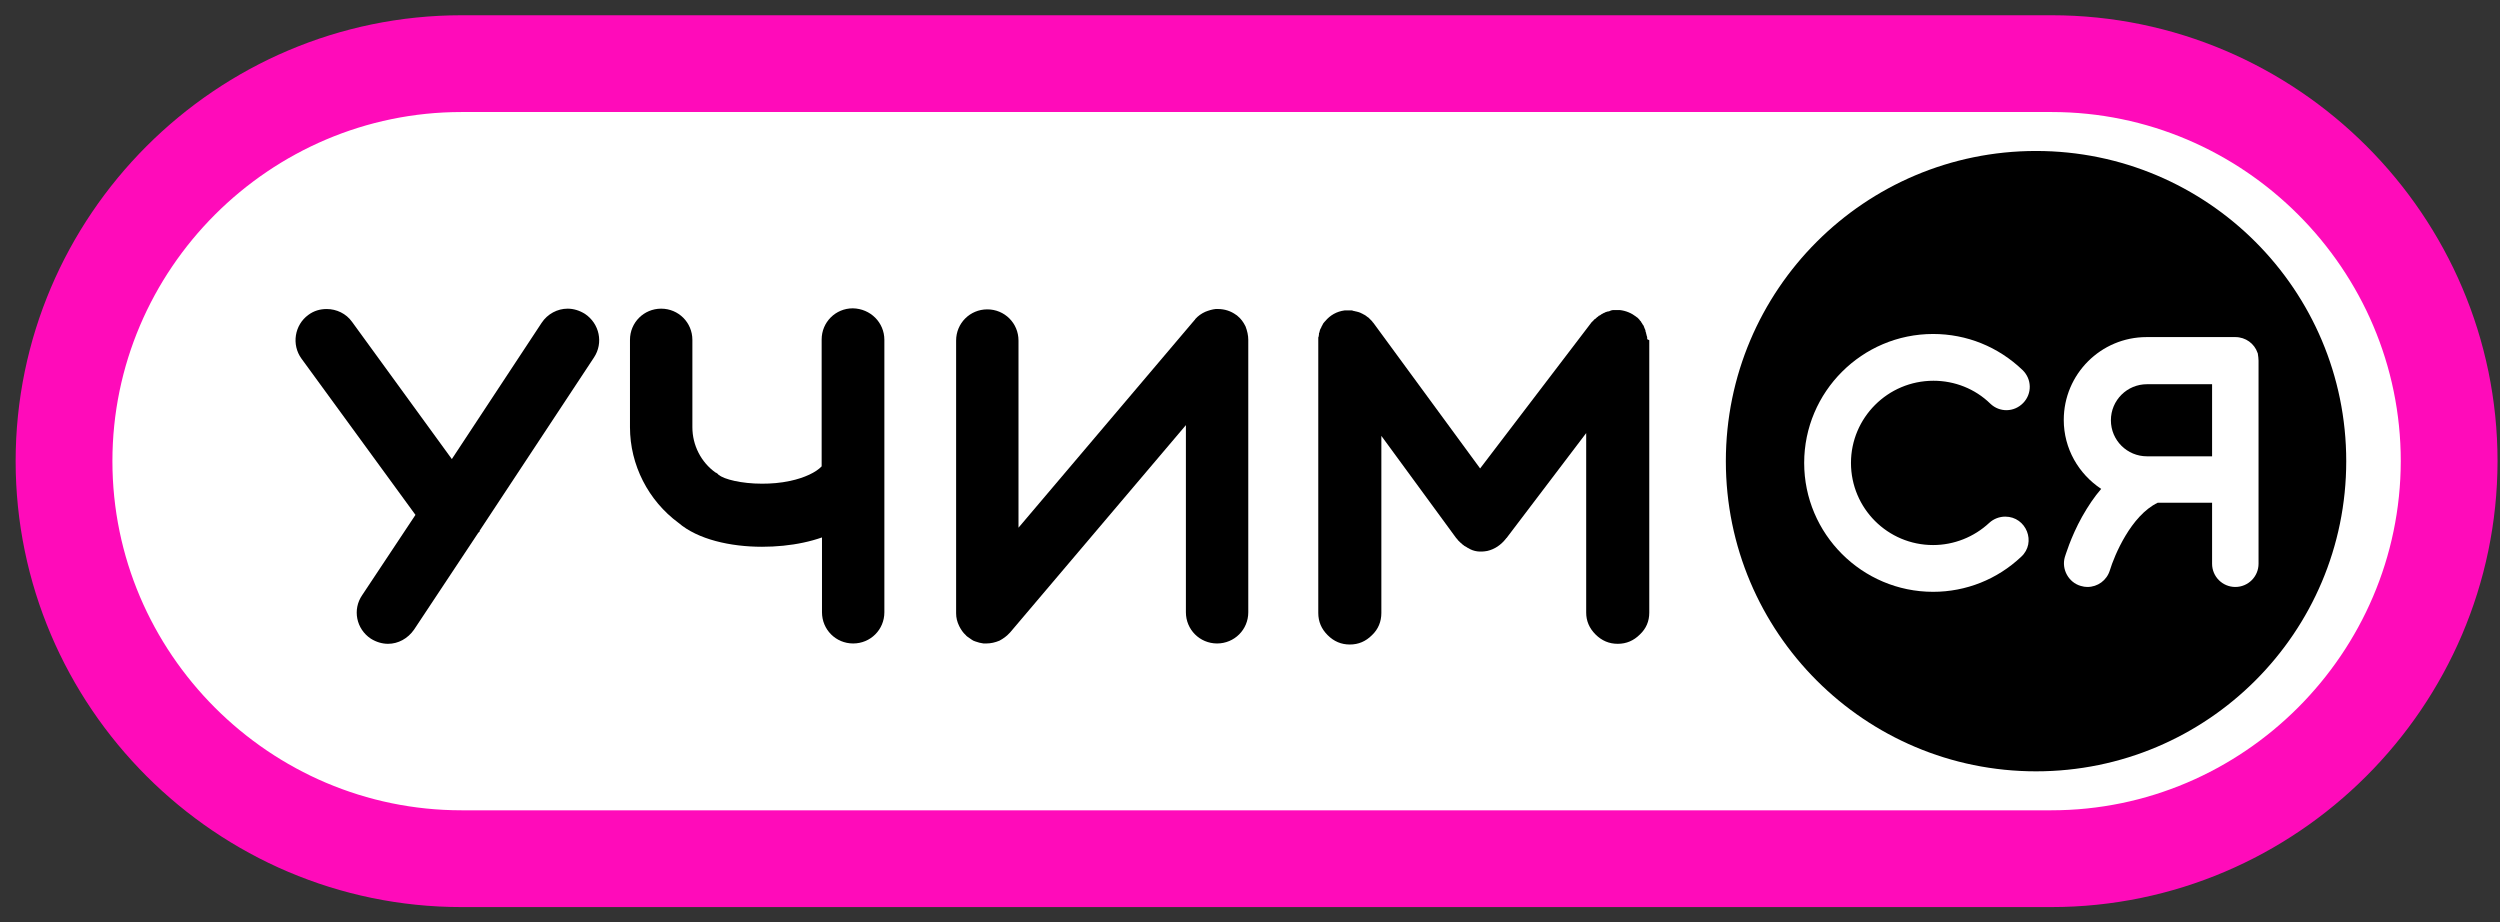<?xml version="1.0" encoding="UTF-8"?> <svg xmlns="http://www.w3.org/2000/svg" width="103" height="38" viewBox="0 0 103 38" fill="none"><rect x="0" y="0" width="103" height="38" fill="#333333" stroke="none"/><g clip-path="url(#clip0_518_80)"><path d="M84.513 35.378H19.016C10.006 35.378 2.638 28.01 2.638 19C2.638 9.99 10.006 2.622 19.016 2.622H84.527C93.537 2.622 100.905 9.99 100.905 19C100.891 28.01 93.523 35.378 84.513 35.378Z" fill="white" stroke="#FF0BBA" stroke-width="3.987" stroke-miterlimit="10"></path><path d="M83.885 31.779C90.943 31.779 96.665 26.058 96.665 19C96.665 11.942 90.943 6.22 83.885 6.22C76.827 6.22 71.105 11.942 71.105 19C71.105 26.058 76.827 31.779 83.885 31.779Z" fill="black"></path><path d="M24.47 14.731L19.758 21.87C19.758 21.87 19.744 21.884 19.744 21.899L19.73 21.913C19.73 21.927 19.715 21.927 19.715 21.927C19.715 21.913 19.73 21.913 19.744 21.899L19.758 21.884C19.758 21.884 19.758 21.87 19.773 21.87V21.884C19.773 21.884 19.773 21.899 19.758 21.899L19.744 21.913C19.73 21.927 19.715 21.942 19.701 21.956L17.059 25.94C16.802 26.311 16.403 26.525 15.989 26.525C15.746 26.525 15.503 26.454 15.275 26.311C14.675 25.911 14.518 25.111 14.918 24.526L17.117 21.213L12.419 14.773C12.005 14.202 12.133 13.388 12.704 12.974C12.933 12.803 13.19 12.732 13.461 12.732C13.861 12.732 14.261 12.917 14.504 13.26L18.616 18.914L22.314 13.303C22.557 12.931 22.971 12.717 23.385 12.717C23.628 12.717 23.87 12.789 24.099 12.931C24.699 13.331 24.87 14.131 24.47 14.731Z" fill="black"></path><path d="M36.436 14.002V25.226C36.436 25.94 35.865 26.511 35.151 26.511C34.437 26.511 33.866 25.94 33.866 25.226V22.142C33.623 22.227 33.366 22.299 33.095 22.356C32.566 22.47 31.981 22.527 31.395 22.527C30.096 22.527 28.754 22.227 27.954 21.542C26.712 20.628 25.955 19.157 25.955 17.601V14.002C25.955 13.289 26.526 12.717 27.24 12.717C27.954 12.717 28.526 13.289 28.526 14.002V17.601C28.526 18.343 28.882 19.043 29.482 19.471C29.482 19.471 29.482 19.471 29.496 19.471C29.511 19.486 29.525 19.486 29.539 19.5C29.568 19.514 29.596 19.543 29.611 19.571C29.611 19.571 29.611 19.571 29.625 19.571C29.825 19.743 30.539 19.928 31.395 19.928C31.767 19.928 32.152 19.9 32.552 19.814C33.152 19.686 33.623 19.457 33.852 19.214V13.988C33.852 13.274 34.423 12.703 35.137 12.703C35.865 12.717 36.436 13.289 36.436 14.002Z" fill="black"></path><path d="M51.429 14.002V25.226C51.429 25.939 50.858 26.511 50.144 26.511C49.43 26.511 48.859 25.939 48.859 25.226V17.515L41.619 26.054C41.805 25.825 41.805 25.825 41.619 26.054C41.605 26.068 41.605 26.068 41.591 26.082C41.476 26.211 41.334 26.311 41.177 26.396C41.005 26.468 40.82 26.511 40.634 26.511C40.605 26.511 40.563 26.511 40.534 26.511C40.534 26.511 40.534 26.511 40.52 26.511C40.406 26.496 40.291 26.468 40.177 26.425C40.12 26.411 40.077 26.382 40.034 26.354C39.977 26.311 39.906 26.268 39.849 26.225C39.82 26.211 39.806 26.182 39.791 26.168C39.677 26.068 39.592 25.939 39.52 25.797C39.435 25.625 39.392 25.454 39.392 25.268V25.254V14.031C39.392 13.317 39.963 12.746 40.677 12.746C41.391 12.746 41.962 13.317 41.962 14.031V21.741L49.201 13.203L49.216 13.188C49.23 13.174 49.244 13.16 49.244 13.146C49.358 13.017 49.501 12.917 49.658 12.846C49.801 12.789 49.944 12.746 50.087 12.731C50.115 12.731 50.144 12.731 50.172 12.731C50.458 12.731 50.715 12.817 50.929 12.974C50.958 12.989 50.972 13.003 50.986 13.017C51.129 13.131 51.229 13.274 51.315 13.445C51.386 13.631 51.429 13.817 51.429 14.002Z" fill="black"></path><path d="M67.95 14.017V25.24C67.95 25.597 67.821 25.897 67.564 26.14C67.307 26.396 67.007 26.525 66.65 26.525C66.293 26.525 65.993 26.396 65.736 26.14C65.479 25.883 65.351 25.583 65.351 25.24V17.843L62.067 22.17H62.052V22.184C61.838 22.456 61.581 22.627 61.281 22.698C60.981 22.755 60.724 22.727 60.496 22.584C60.482 22.57 60.453 22.57 60.439 22.555L60.425 22.541C60.396 22.527 60.367 22.513 60.353 22.498H60.339C60.325 22.484 60.296 22.456 60.267 22.441C60.196 22.384 60.139 22.327 60.082 22.27L60.068 22.256C60.053 22.227 60.025 22.198 60.011 22.184L59.996 22.17L56.912 17.958V25.254C56.912 25.611 56.783 25.925 56.526 26.168C56.269 26.425 55.969 26.554 55.613 26.554C55.256 26.554 54.956 26.425 54.699 26.168C54.442 25.911 54.313 25.611 54.313 25.254C54.313 25.226 54.313 14.002 54.313 13.974C54.313 13.96 54.313 13.931 54.313 13.917V13.902C54.328 13.888 54.328 13.86 54.328 13.86C54.342 13.803 54.342 13.774 54.342 13.745C54.342 13.731 54.342 13.717 54.356 13.703C54.37 13.674 54.37 13.645 54.37 13.631C54.385 13.617 54.385 13.603 54.385 13.588C54.399 13.574 54.399 13.546 54.413 13.531C54.427 13.517 54.427 13.503 54.442 13.474C54.456 13.445 54.456 13.431 54.47 13.417C54.484 13.403 54.484 13.388 54.499 13.36C54.513 13.346 54.513 13.317 54.527 13.317C54.542 13.303 54.542 13.289 54.556 13.274C54.57 13.274 54.57 13.274 54.57 13.26C54.584 13.246 54.584 13.246 54.599 13.231C54.799 12.989 55.07 12.832 55.398 12.789C55.413 12.789 55.484 12.789 55.513 12.789C55.527 12.789 55.527 12.789 55.541 12.789C55.555 12.789 55.555 12.789 55.57 12.789H55.584C55.584 12.789 55.598 12.789 55.613 12.789C55.641 12.789 55.67 12.789 55.684 12.789C55.698 12.789 55.727 12.789 55.741 12.803C55.755 12.803 55.784 12.817 55.798 12.817C55.812 12.817 55.841 12.817 55.855 12.832C55.87 12.832 55.898 12.832 55.912 12.846C55.927 12.846 55.955 12.846 55.969 12.86C55.984 12.86 55.998 12.86 56.012 12.874C56.041 12.889 56.069 12.889 56.084 12.903C56.098 12.917 56.112 12.917 56.141 12.931C56.155 12.946 56.184 12.946 56.184 12.96C56.198 12.96 56.227 12.974 56.241 12.989C56.255 13.003 56.284 13.003 56.284 13.017C56.298 13.031 56.327 13.046 56.341 13.06C56.355 13.074 56.369 13.074 56.384 13.088C56.398 13.103 56.412 13.117 56.426 13.131C56.441 13.146 56.455 13.16 56.469 13.174C56.484 13.188 56.498 13.203 56.512 13.217C56.526 13.231 56.541 13.246 56.555 13.274C56.569 13.289 56.569 13.289 56.584 13.303L60.981 19.3L65.565 13.289C65.565 13.274 65.565 13.274 65.579 13.274C65.579 13.274 65.594 13.274 65.594 13.26C65.594 13.26 65.594 13.246 65.608 13.246L65.622 13.231C65.622 13.231 65.636 13.217 65.651 13.203C65.665 13.188 65.679 13.16 65.694 13.16C65.694 13.146 65.708 13.146 65.708 13.146C65.708 13.146 65.722 13.146 65.736 13.131C65.736 13.117 65.736 13.117 65.751 13.117C65.765 13.103 65.793 13.074 65.793 13.074L65.836 13.046C65.85 13.031 65.879 13.003 65.879 13.003C65.893 13.003 65.908 13.003 65.922 12.989C65.951 12.974 65.979 12.946 65.979 12.946C65.993 12.946 66.008 12.931 66.036 12.917C66.065 12.903 66.079 12.889 66.093 12.889C66.108 12.889 66.122 12.874 66.15 12.86C66.179 12.846 66.207 12.846 66.207 12.846C66.222 12.832 66.236 12.832 66.265 12.832C66.293 12.817 66.322 12.817 66.322 12.817C66.336 12.803 66.35 12.803 66.379 12.789C66.407 12.789 66.436 12.774 66.45 12.774C66.465 12.774 66.536 12.774 66.564 12.774C66.579 12.774 66.579 12.774 66.593 12.774C66.607 12.774 66.693 12.774 66.722 12.774H66.736C66.993 12.803 67.221 12.903 67.407 13.046L67.421 13.06C67.436 13.074 67.45 13.074 67.464 13.088C67.478 13.103 67.478 13.103 67.493 13.117C67.507 13.131 67.521 13.146 67.535 13.16C67.55 13.174 67.564 13.203 67.564 13.203C67.578 13.217 67.593 13.231 67.607 13.246C67.621 13.274 67.635 13.303 67.635 13.303C67.65 13.303 67.65 13.317 67.664 13.346C67.678 13.374 67.707 13.403 67.707 13.403C67.735 13.46 67.75 13.503 67.75 13.517C67.764 13.531 67.764 13.546 67.778 13.574L67.793 13.617C67.793 13.631 67.793 13.66 67.807 13.688C67.821 13.703 67.821 13.731 67.821 13.731C67.821 13.745 67.821 13.76 67.835 13.788C67.835 13.817 67.85 13.845 67.85 13.845C67.85 13.86 67.864 13.874 67.864 13.902C67.864 13.917 67.864 13.96 67.864 13.974L67.95 14.017Z" fill="black"></path><path d="M76.26 19.072C76.26 20.942 77.773 22.456 79.644 22.456C80.501 22.456 81.329 22.127 81.957 21.542C82.143 21.37 82.386 21.285 82.614 21.285C83.485 21.285 83.913 22.356 83.271 22.941C82.286 23.869 81.001 24.383 79.644 24.383C76.717 24.383 74.332 21.999 74.332 19.072C74.332 16.144 76.717 13.76 79.644 13.76C81.029 13.76 82.329 14.288 83.328 15.245C83.713 15.616 83.728 16.216 83.357 16.601C82.985 16.987 82.386 17.001 82 16.63C81.372 16.016 80.529 15.687 79.658 15.687C77.773 15.687 76.26 17.215 76.26 19.072Z" fill="white"></path><path d="M93.052 14.859V23.227C93.052 23.755 92.624 24.183 92.095 24.183C91.567 24.183 91.138 23.755 91.138 23.227V20.713H88.897C87.797 21.242 87.112 22.884 86.926 23.498C86.798 23.912 86.427 24.183 85.998 24.183C85.912 24.183 85.827 24.169 85.727 24.14C85.227 23.998 84.927 23.455 85.07 22.955C85.084 22.927 85.299 22.156 85.784 21.285C86.027 20.856 86.284 20.471 86.569 20.142C85.641 19.528 85.027 18.486 85.027 17.301C85.027 15.416 86.555 13.888 88.44 13.888H92.095C92.524 13.888 92.881 14.159 93.009 14.531C93.009 14.545 93.009 14.545 93.023 14.559V14.574C93.038 14.674 93.052 14.774 93.052 14.859ZM91.138 18.8V15.83H88.454C87.64 15.83 86.969 16.487 86.969 17.315C86.969 18.143 87.64 18.8 88.454 18.8H88.697H91.138Z" fill="white"></path></g><defs><clipPath id="clip0_518_80"><rect width="103" height="38" fill="white"></rect></clipPath></defs></svg> 